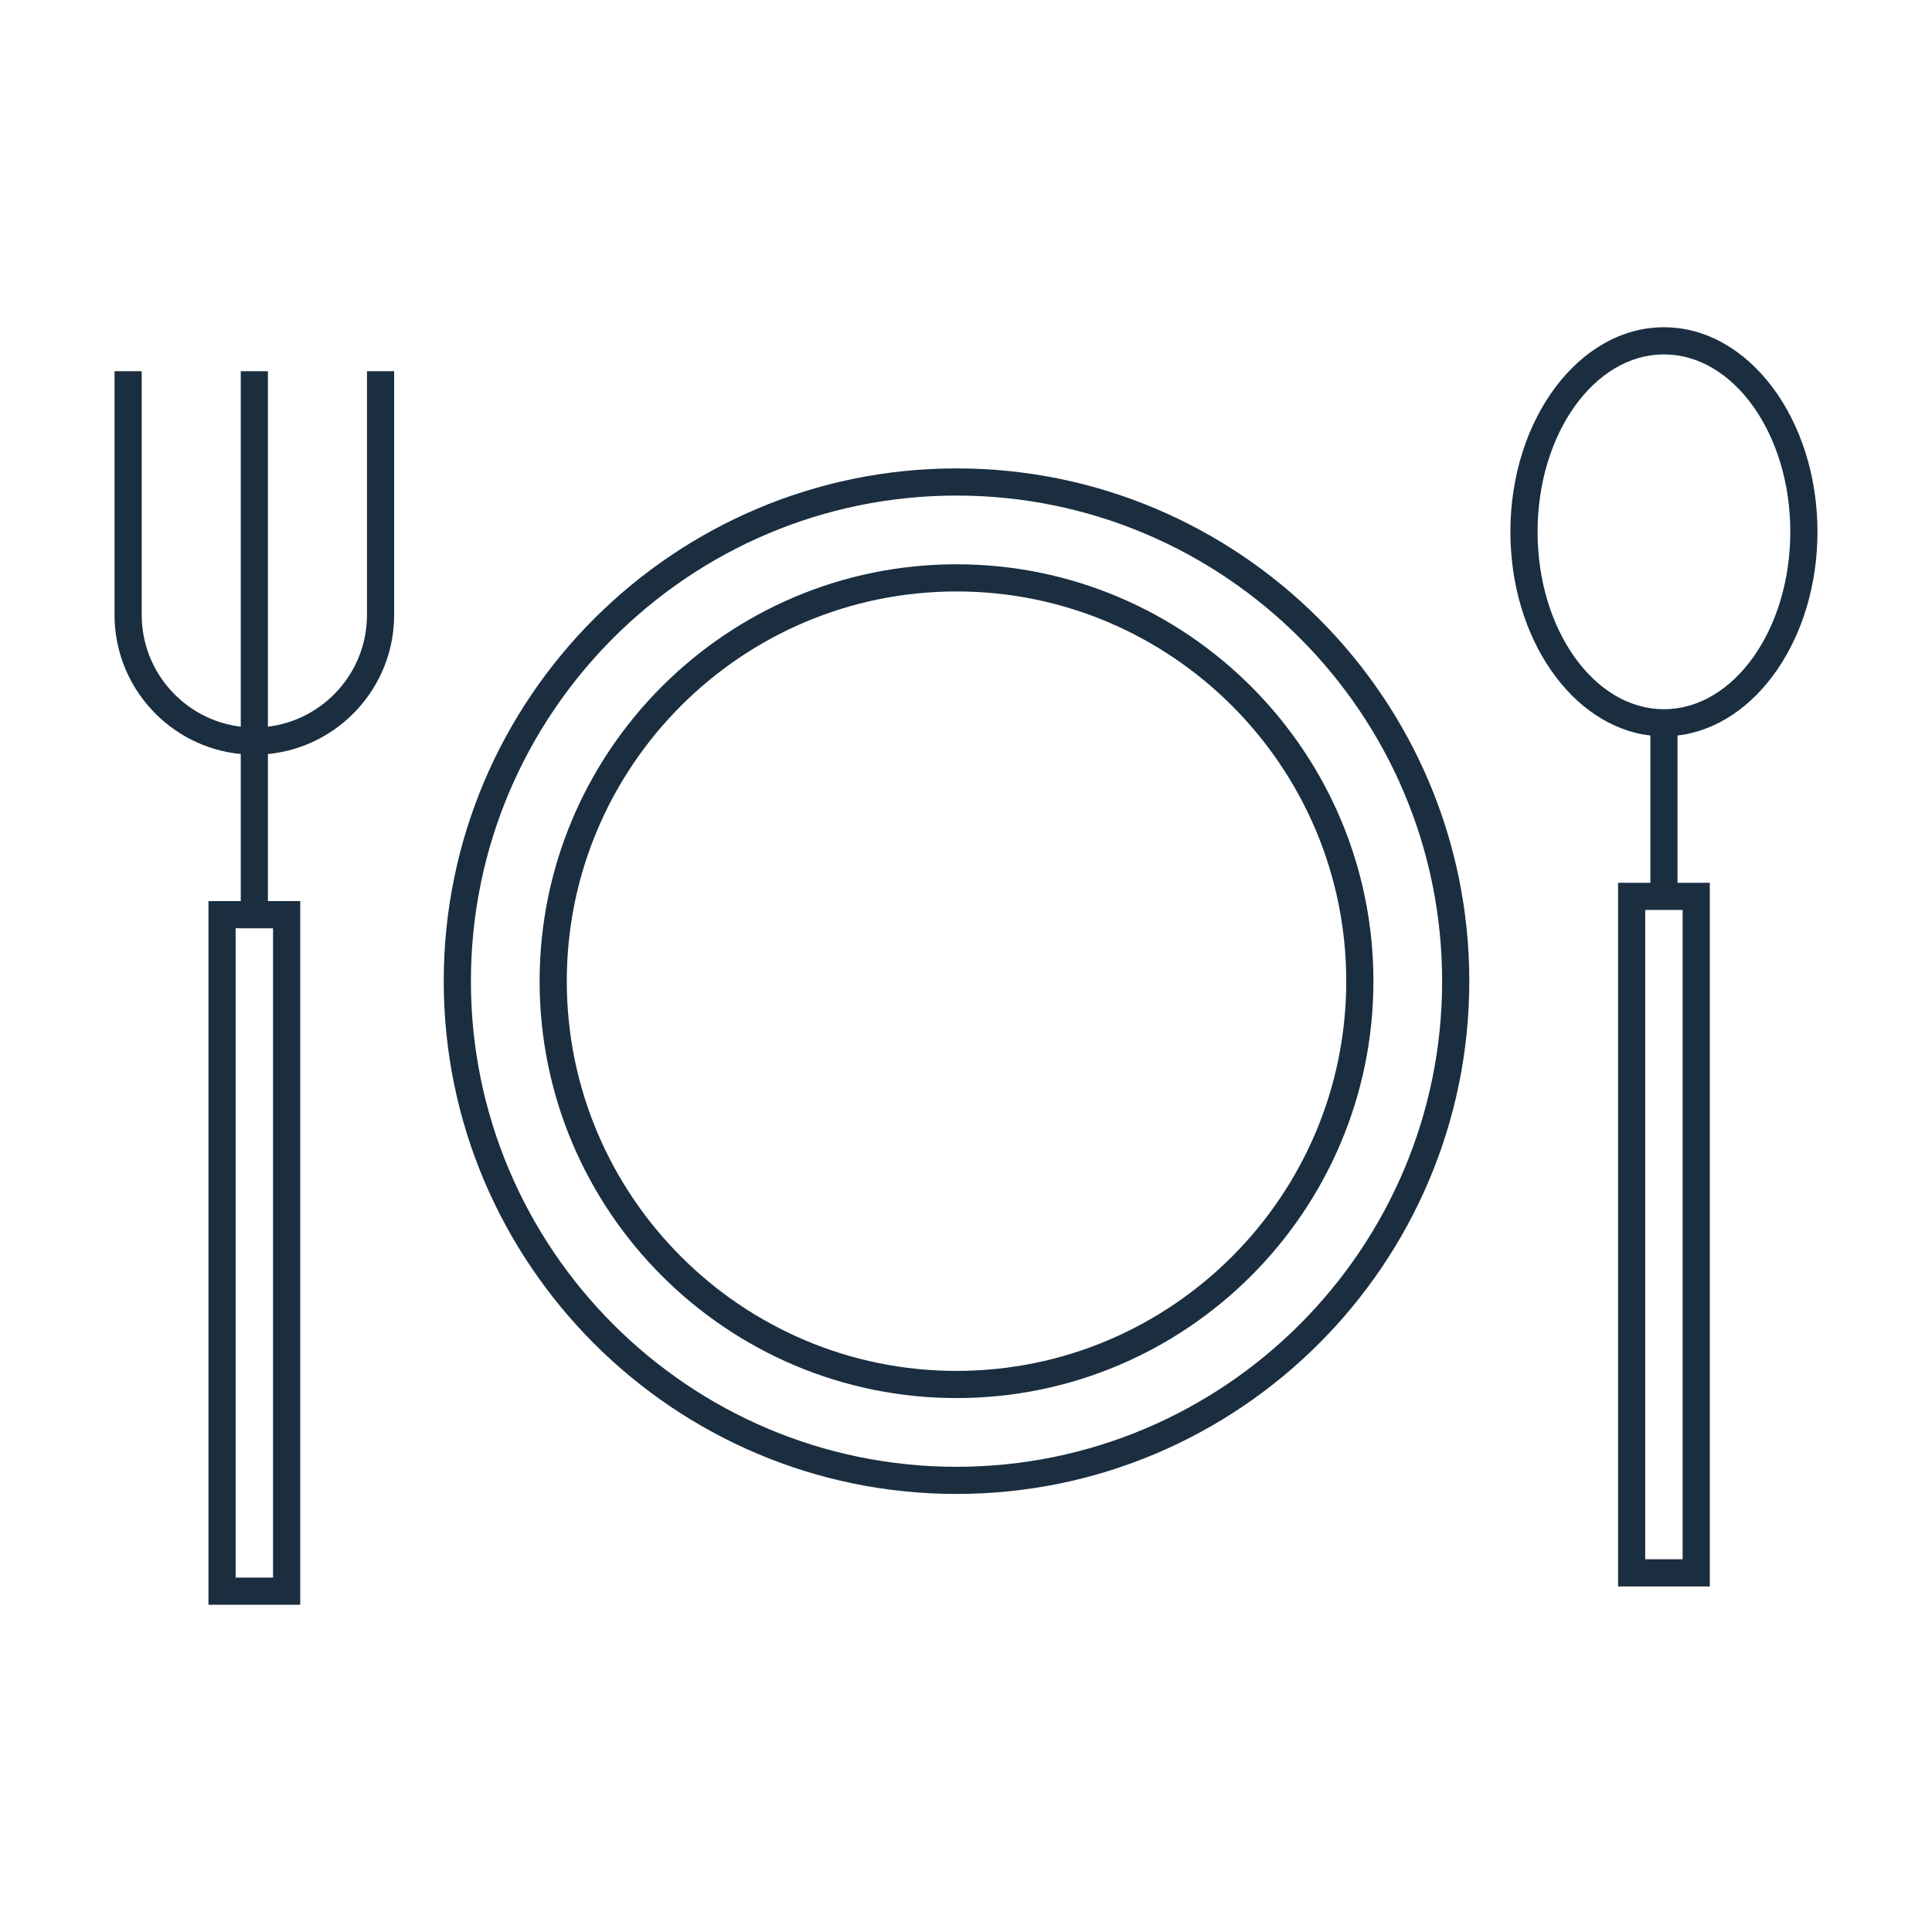 <svg xmlns="http://www.w3.org/2000/svg" viewBox="0 0 512 512" xml:space="preserve"><path d="M253.486 124.13c-74.931 0-135.892 60.961-135.892 135.892 0 74.932 60.961 135.893 135.892 135.893 74.932 0 135.893-60.961 135.893-135.893 0-74.931-60.961-135.892-135.893-135.892zm0 264.585c-70.961 0-128.691-57.732-128.691-128.693s57.73-128.691 128.691-128.691c70.962 0 128.693 57.73 128.693 128.691s-57.731 128.693-128.693 128.693z" fill="#1a2e40" class="fill-000000"></path><path d="M253.487 149.539c-60.921 0-110.484 49.563-110.484 110.482 0 60.921 49.563 110.483 110.484 110.483 60.92 0 110.482-49.563 110.482-110.483.001-60.919-49.562-110.482-110.482-110.482zm0 213.766c-56.95 0-103.284-46.332-103.284-103.283 0-56.95 46.334-103.282 103.284-103.282S356.77 203.071 356.77 260.021c0 56.952-46.332 103.284-103.283 103.284zM481.648 140.936c0-29.894-18.253-54.213-40.689-54.213s-40.688 24.319-40.688 54.213c0 28.276 16.333 51.552 37.088 53.989v39.019H428.8v186.479h24.316v-186.48h-8.558v-39.019c20.756-2.437 37.09-25.712 37.09-53.988zm-35.73 100.208v172.077h-9.917V241.144h9.917zm-4.959-53.195c-18.465 0-33.487-21.091-33.487-47.014s15.022-47.014 33.487-47.014c18.466 0 33.489 21.091 33.489 47.014s-15.023 47.014-33.489 47.014zM97.256 162.954c0 15.241-11.485 27.843-26.253 29.627V98.366h-7.2v94.215c-14.768-1.784-26.251-14.386-26.251-29.627V98.366h-7.2v64.588c0 19.216 14.704 35.058 33.451 36.874V238.8h-8.558v186.478h24.317V238.8h-8.56v-38.972c18.747-1.816 33.452-17.658 33.452-36.874V98.366h-7.199v64.588zM72.362 246v172.078h-9.917V246h9.917z" fill="#1a2e40" class="fill-000000"></path></svg>